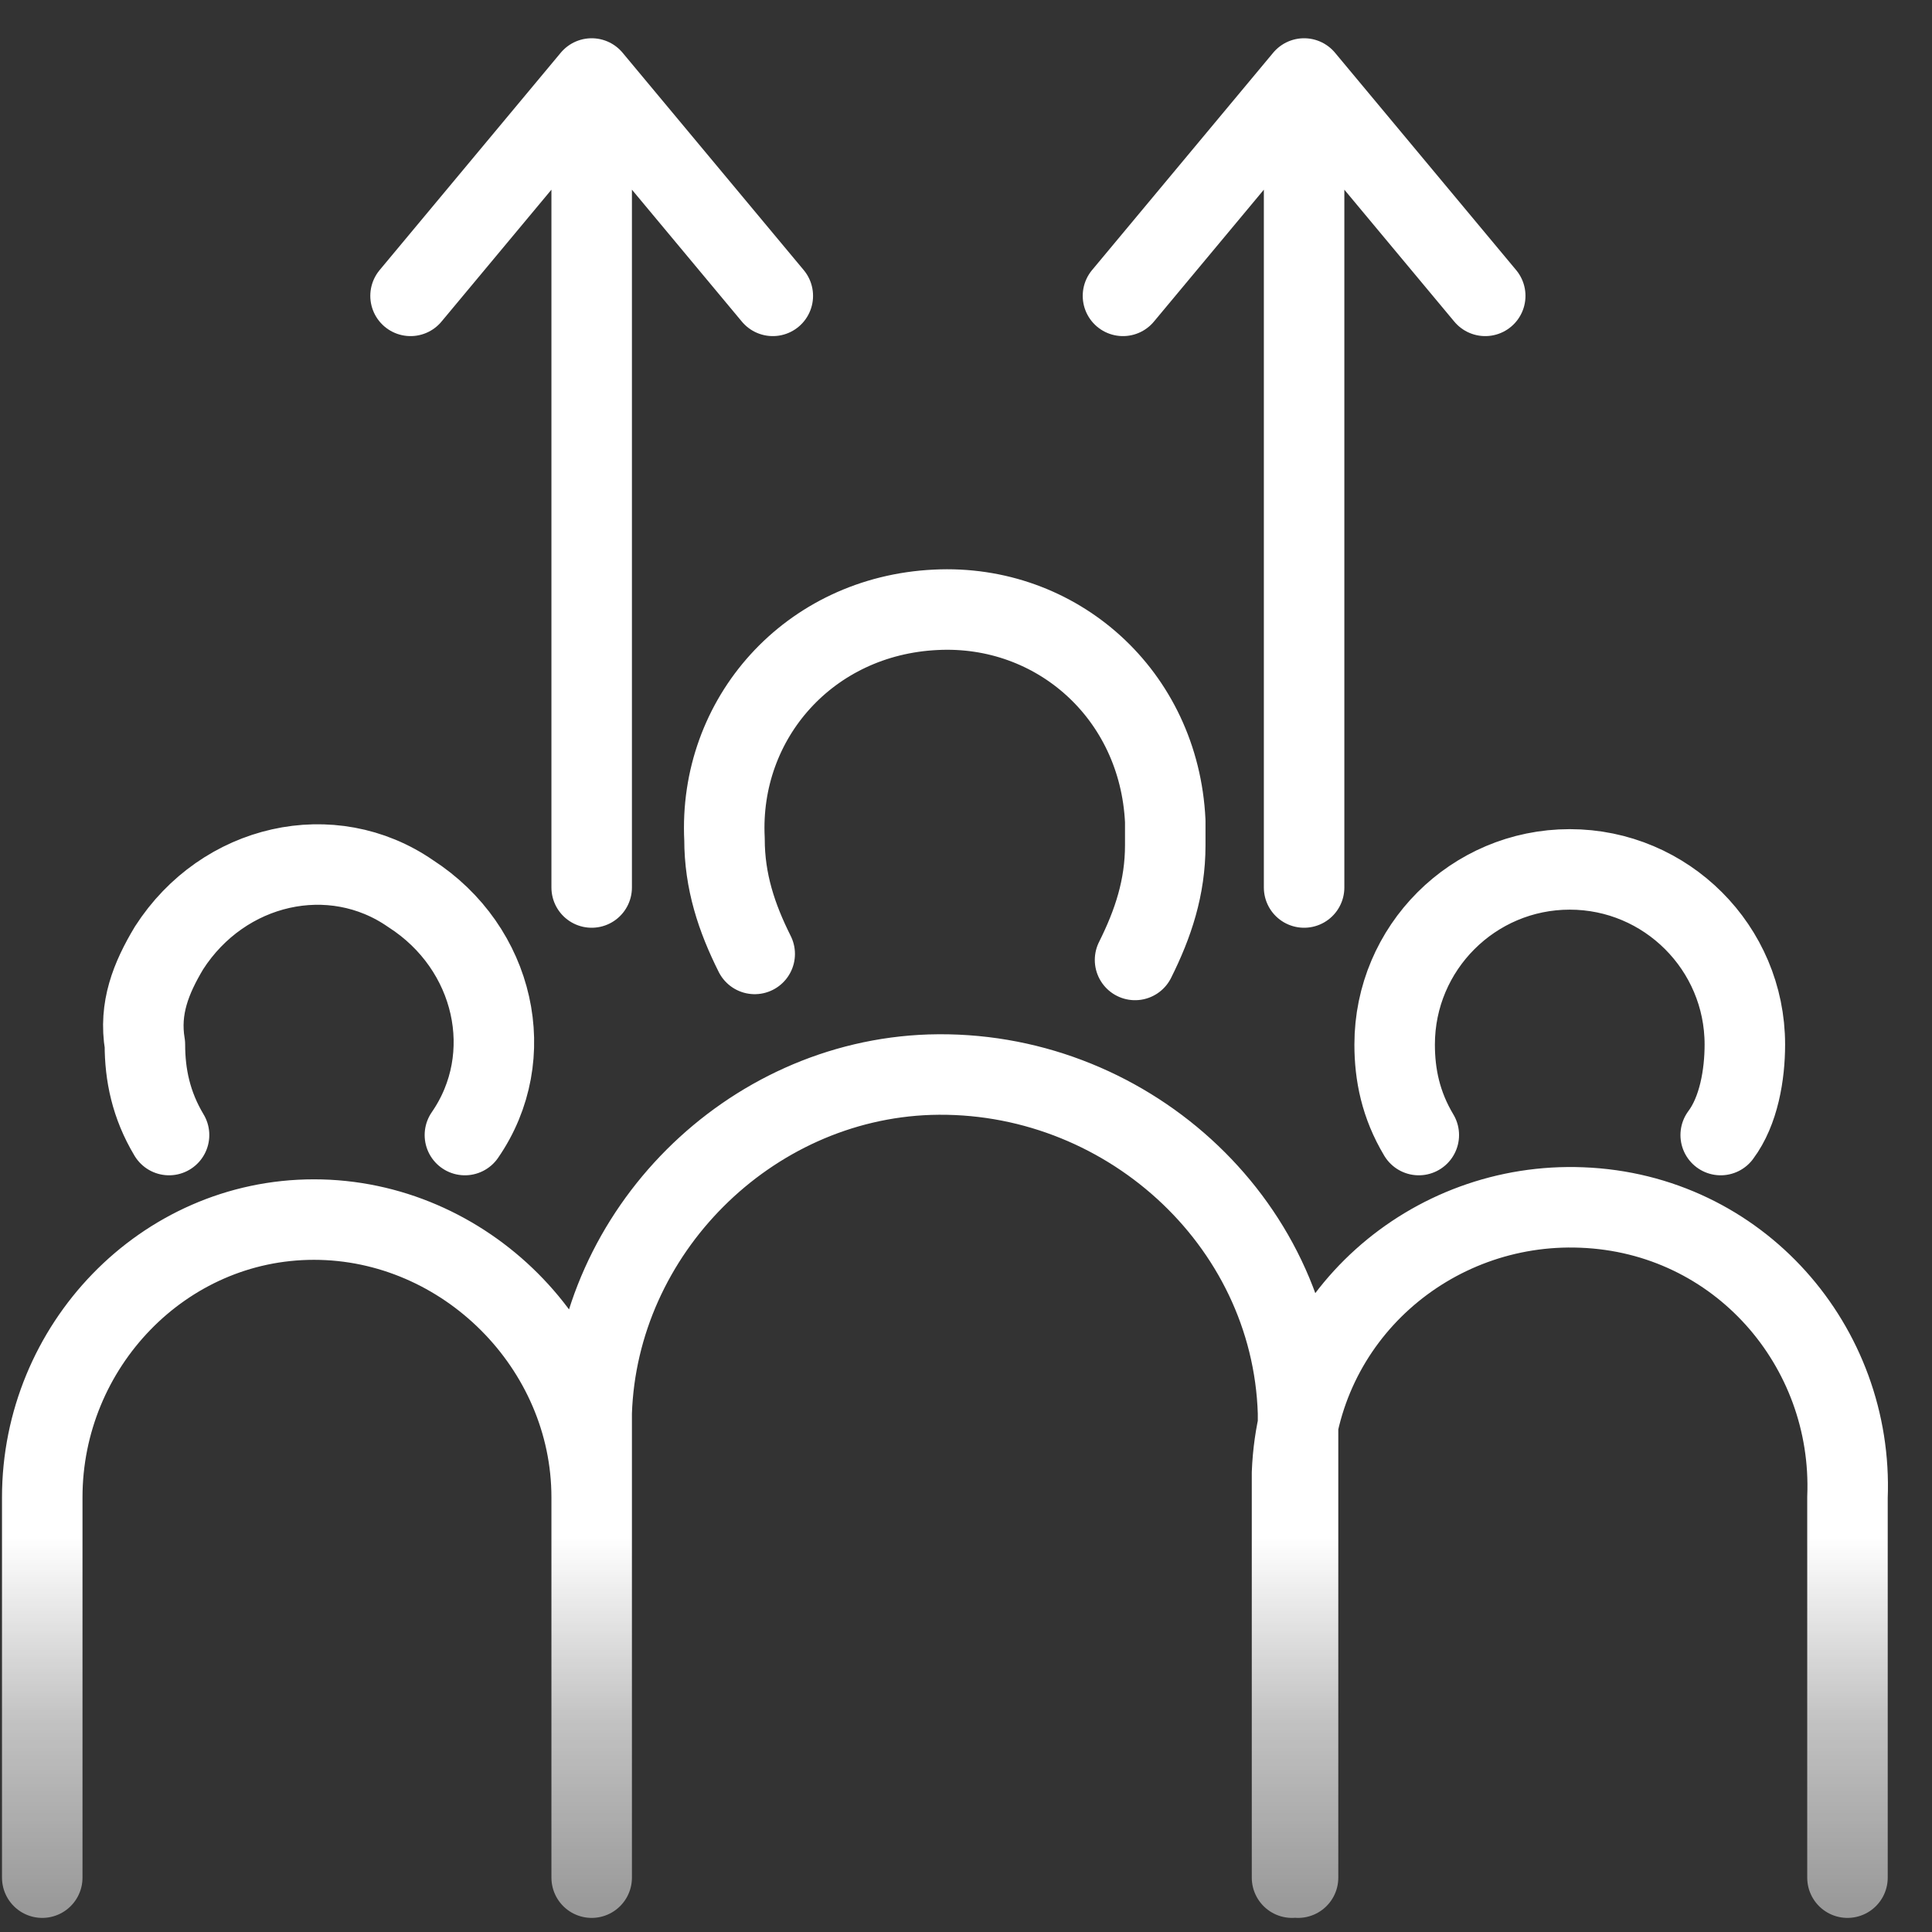 <svg width="60" height="60" viewBox="0 0 60 60" fill="none" xmlns="http://www.w3.org/2000/svg">
<rect x="0" y="0" width="60" height="60" fill="#333333" stroke="none"/>
<g id="10000+ youth trained 1">
<path id="Vector" d="M23.438 29.625C22.875 28.5 22.5 27.375 22.5 26.062C22.312 22.312 25.125 19.125 29.062 18.938C32.812 18.75 36 21.562 36.188 25.5C36.188 25.688 36.188 26.062 36.188 26.25C36.188 27.562 35.812 28.688 35.25 29.812M40.312 58.312V43.875C40.125 37.875 34.875 33.188 28.875 33.375C23.25 33.562 18.562 38.25 18.375 43.875V58.125M53.438 35.25C54 34.5 54.188 33.375 54.188 32.438C54.188 29.438 51.75 27 48.75 27C45.75 27 43.312 29.438 43.312 32.438C43.312 33.375 43.5 34.312 44.062 35.25M57.375 58.312V46.5C57.562 41.812 54 37.688 49.125 37.5C44.438 37.312 40.312 40.875 40.125 45.75C40.125 45.938 40.125 46.312 40.125 46.5V58.312M14.438 35.25C16.125 32.812 15.375 29.438 12.75 27.75C10.312 26.062 6.938 26.812 5.25 29.438C4.688 30.375 4.312 31.312 4.5 32.438C4.5 33.375 4.688 34.312 5.25 35.25M18.375 58.312V46.5C18.375 41.812 14.438 37.875 9.75 37.875C5.062 37.875 1.312 41.812 1.312 46.5V58.312M34.875 9.188L40.5 2.438L46.125 9.188M40.5 2.625V27.562M12.75 9.188L18.375 2.438L24 9.188M18.375 2.625V27.562" stroke="url(#paint0_linear_8790_87812)" stroke-width="2.5" stroke-linecap="round" stroke-linejoin="round"/>
</g>
<defs>
<linearGradient id="paint0_linear_8790_87812" x1="29.25" y1="59.25" x2="29.25" y2="1.688" gradientUnits="userSpaceOnUse">
<stop stop-color="white" stop-opacity="0.5"/>
<stop offset="0.1" stop-color="white" stop-opacity="0.7"/>
<stop offset="0.2" stop-color="white"/>
<stop offset="0.3" stop-color="white"/>
<stop offset="0.4" stop-color="white"/>
<stop offset="0.5" stop-color="white"/>
<stop offset="0.7" stop-color="white"/>
</linearGradient>
</defs>
</svg>
